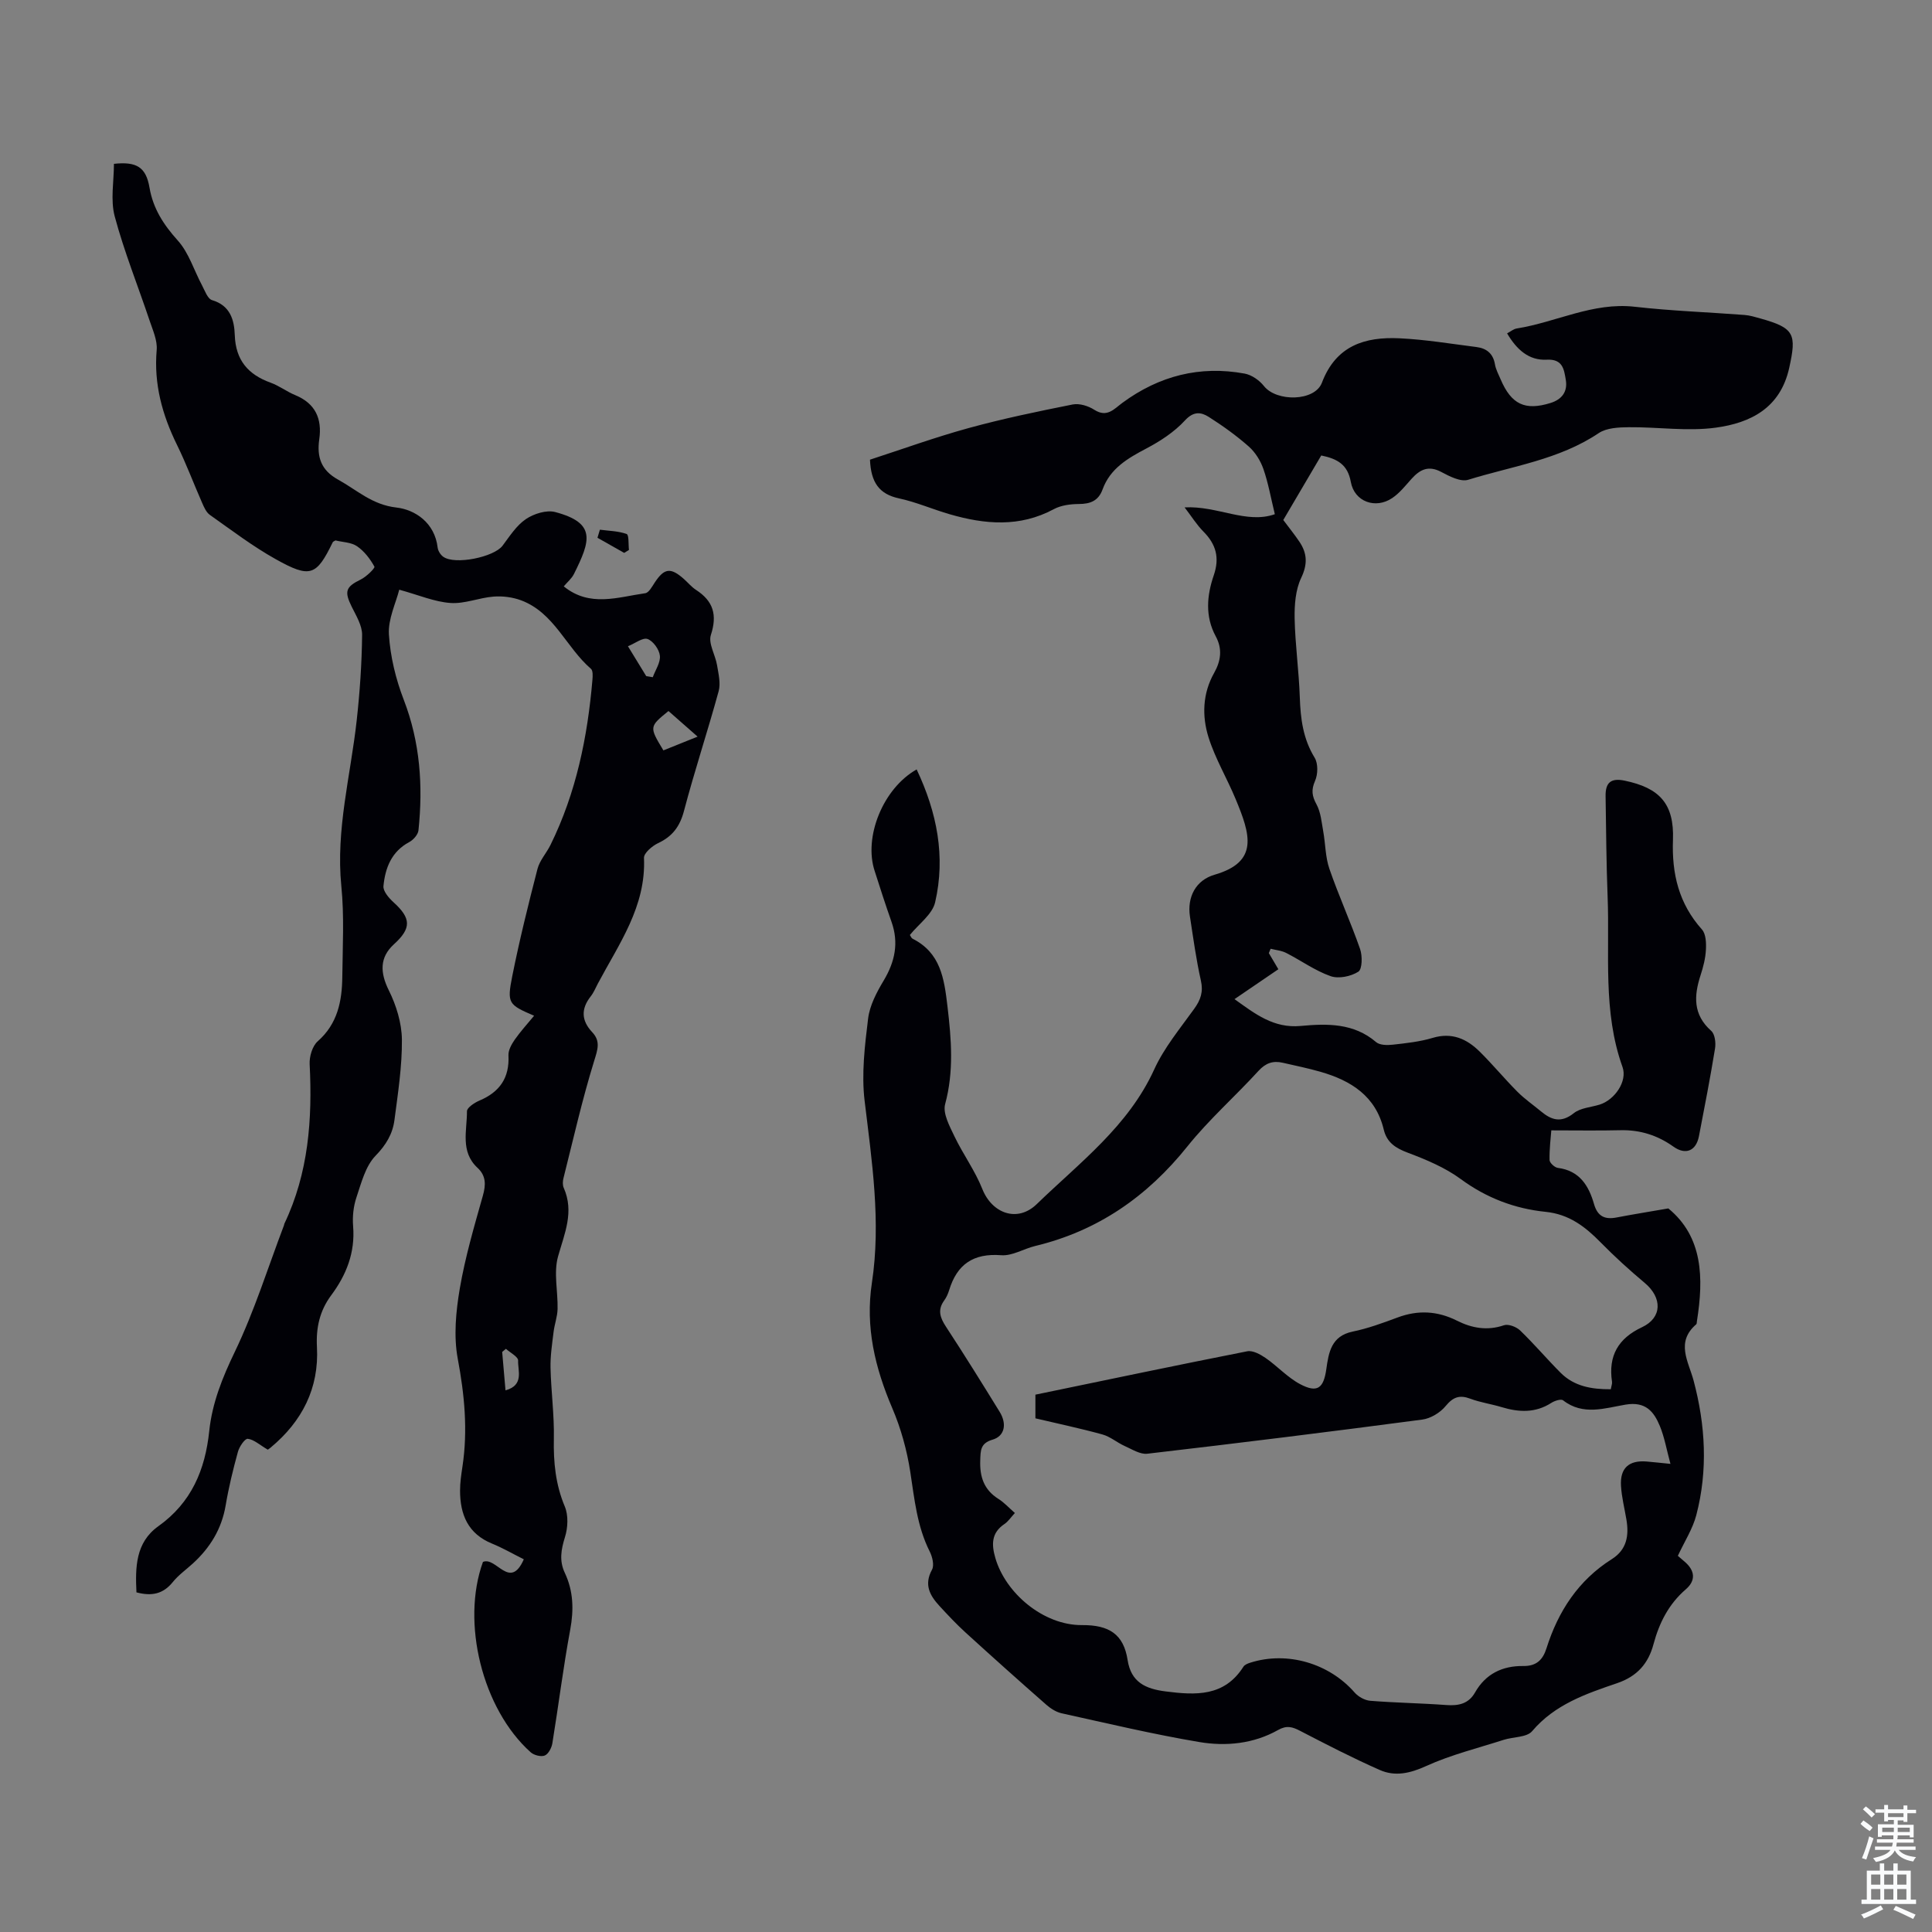 <svg enable-background="new 0 0 400 400" viewBox="0 0 400 400" xmlns="http://www.w3.org/2000/svg"><rect x="0" y="0" width="400" height="400" fill="#808080" stroke="none"/><g fill="#010106"><path d="m189.78 159.3c4.22 8.91 6.02 18.04 3.83 27.51-.58 2.51-3.4 4.49-5.23 6.77.18.26.31.64.56.77 5.8 2.92 6.54 8.22 7.22 13.97.81 6.84 1.36 13.47-.48 20.28-.52 1.93.94 4.59 1.94 6.69 1.77 3.7 4.26 7.09 5.76 10.88 2 5.05 7.25 7.03 11.28 3.12 8.85-8.58 18.93-16.09 24.3-27.86 2.06-4.52 5.36-8.49 8.29-12.57 1.33-1.85 1.91-3.5 1.38-5.85-.98-4.36-1.58-8.8-2.26-13.23-.62-4.06 1.2-7.55 5.1-8.68 9.23-2.67 7.39-8.36 4.36-15.65-1.78-4.3-4.22-8.36-5.61-12.77-1.39-4.42-1.25-9.1 1.15-13.35 1.42-2.52 1.74-4.99.34-7.58-2.25-4.15-1.84-8.48-.41-12.65 1.25-3.65.46-6.41-2.14-9.04-1.38-1.39-2.43-3.09-3.9-5.01 6.79-.37 12.81 3.49 18.68 1.41-.83-3.41-1.36-6.46-2.36-9.34-.59-1.71-1.67-3.46-3.01-4.65-2.58-2.28-5.41-4.31-8.32-6.16-1.59-1-3.13-1.21-4.92.74-2.2 2.39-5.11 4.29-8.02 5.82-3.85 2.03-7.45 4.12-9.03 8.45-.86 2.37-2.53 3.02-4.92 3.03-1.74.01-3.69.26-5.19 1.07-7.05 3.79-14.24 3.16-21.51 1.06-3.54-1.02-6.96-2.53-10.55-3.3-4.07-.88-5.79-3.27-5.99-8.01 6.65-2.16 13.45-4.63 20.41-6.54 7.1-1.95 14.34-3.45 21.57-4.89 1.38-.27 3.22.3 4.46 1.1 2.66 1.7 4.1-.18 5.85-1.46 7.58-5.57 16.02-7.74 25.29-6.03 1.45.27 3.04 1.38 3.98 2.57 2.61 3.31 10.53 3.22 12.01-.69 2.92-7.7 8.92-9.53 16.06-9.19 5.33.25 10.63 1.14 15.94 1.81 2.05.26 3.44 1.32 3.82 3.56.18 1.08.74 2.1 1.18 3.13 2.21 5.18 5.05 6.54 10.34 4.89 2.33-.73 3.57-2.33 3.15-4.8-.37-2.19-.63-4.34-3.97-4.16-3.68.19-6.2-2.09-8.18-5.45.71-.37 1.31-.9 1.99-1.01 8.17-1.3 15.76-5.48 24.43-4.5 7.54.86 15.16 1.12 22.73 1.7 1.1.08 2.19.42 3.27.72 7.11 1.98 7.53 3.24 5.99 10.23-1.85 8.36-8.04 11.4-15.19 12.38-5.89.81-12.01-.15-18.02-.09-2.1.02-4.6.13-6.23 1.22-8.22 5.52-17.89 6.83-27.02 9.66-1.56.49-3.88-.71-5.59-1.62-2.63-1.4-4.4-.51-6.14 1.42-1.26 1.4-2.47 2.96-4.01 3.99-3.45 2.33-7.83.77-8.57-3.35-.65-3.6-2.78-4.78-6.12-5.47-2.61 4.43-5.25 8.92-7.86 13.36 1.22 1.63 2.34 3.02 3.34 4.5 1.62 2.41 1.72 4.65.36 7.5-1.17 2.46-1.4 5.57-1.35 8.38.11 5.45.89 10.88 1.07 16.33.15 4.43.67 8.59 3.07 12.5.74 1.21.69 3.44.09 4.8-.83 1.89-.64 3.14.31 4.89.88 1.63 1.04 3.67 1.38 5.56.47 2.59.43 5.32 1.28 7.77 1.93 5.59 4.4 11 6.35 16.59.5 1.43.46 4.17-.36 4.7-1.54.98-4.08 1.51-5.75.92-3.22-1.13-6.1-3.23-9.18-4.8-.97-.5-2.14-.59-3.23-.87-.12.3-.25.6-.37.9.6 1.02 1.21 2.04 1.97 3.34-2.95 2.01-5.87 4-9.08 6.19 4.27 3.05 8.09 6.08 13.72 5.55 5.44-.5 10.96-.63 15.6 3.35.76.65 2.32.66 3.46.53 2.77-.31 5.6-.61 8.26-1.41 3.98-1.19 7.05.2 9.73 2.85 2.7 2.67 5.13 5.62 7.81 8.31 1.49 1.5 3.26 2.71 4.89 4.07 2.17 1.81 4.18 2.43 6.78.36 1.38-1.1 3.53-1.21 5.34-1.77 3.1-.96 5.81-4.82 4.74-7.8-4.13-11.51-2.62-23.45-3.08-35.24-.27-6.93-.31-13.88-.42-20.82-.05-2.86 1.14-3.79 3.92-3.22 7.27 1.5 10.3 4.8 10.03 12.25-.26 7.04 1.21 13.21 6 18.57.83.93.9 2.8.82 4.21-.09 1.76-.55 3.55-1.1 5.24-1.39 4.28-1.6 8.17 2.2 11.54.77.68.98 2.48.79 3.65-.99 6.07-2.16 12.11-3.33 18.15-.59 3.07-2.77 3.96-5.28 2.17-3.3-2.35-6.91-3.5-10.99-3.4-4.56.11-9.12.03-14.3.03-.12 1.6-.41 3.88-.36 6.15.01.57 1.06 1.54 1.72 1.62 4.48.57 6.39 3.67 7.48 7.47.74 2.59 2.25 3.27 4.71 2.79 3.42-.66 6.85-1.2 10.68-1.87 7.17 5.88 7.34 14.4 5.92 23.34-.04.22-.01.53-.14.65-4.3 3.7-1.62 7.67-.55 11.65 2.46 9.22 2.99 18.57.56 27.86-.74 2.84-2.43 5.44-3.82 8.43.28.24.85.73 1.42 1.22 2.13 1.82 2.35 3.88.23 5.71-3.54 3.06-5.5 6.93-6.69 11.36-1.06 3.98-3.35 6.65-7.55 8.08-6.4 2.18-12.87 4.38-17.57 9.92-1.11 1.32-3.9 1.17-5.88 1.8-5.39 1.73-10.95 3.1-16.07 5.43-3.34 1.52-6.44 2.22-9.62.81-5.6-2.47-11.06-5.29-16.5-8.11-1.6-.83-2.77-1.16-4.54-.16-5.07 2.86-10.78 3.42-16.31 2.49-9.56-1.61-19.01-3.86-28.49-5.95-1.13-.25-2.27-.97-3.16-1.75-5.63-4.94-11.21-9.93-16.75-14.98-1.9-1.73-3.66-3.61-5.4-5.5-1.99-2.16-3.24-4.4-1.54-7.5.5-.91.08-2.67-.47-3.76-2.63-5.22-3.16-10.86-4.03-16.51-.69-4.47-1.93-8.98-3.71-13.14-3.58-8.38-5.63-16.81-4.23-26 1.91-12.63 0-25.12-1.51-37.66-.67-5.57.03-11.39.72-17.02.33-2.73 1.78-5.47 3.23-7.89 2.33-3.9 3.16-7.8 1.62-12.15-1.23-3.48-2.36-6.99-3.48-10.5-2.33-7.01 1.68-17.1 8.68-21.06zm143.72 128.33c.12-.71.31-1.15.25-1.55-.8-5.36 1.26-8.98 6.22-11.3 4.18-1.96 4.22-6.09.56-9.16-3.16-2.65-6.22-5.43-9.11-8.37-3.21-3.27-6.53-5.85-11.4-6.35-6.4-.65-12.26-2.87-17.59-6.79-3.25-2.39-7.16-4.02-10.98-5.46-2.52-.95-4.32-2.11-4.96-4.78-1.66-6.95-6.78-10.15-13.11-11.97-2.57-.74-5.2-1.27-7.81-1.87-2-.46-3.52.05-5.01 1.68-4.83 5.29-10.26 10.07-14.72 15.64-8.32 10.39-18.55 17.5-31.52 20.62-2.37.57-4.75 2.09-7.03 1.91-5.76-.45-9.15 1.88-10.78 7.24-.23.74-.56 1.49-1.01 2.11-1.44 1.96-.87 3.59.36 5.46 3.8 5.8 7.46 11.69 11.1 17.6 1.56 2.53 1.05 5.05-1.47 5.78-2.55.74-2.47 2.3-2.54 4.28-.13 3.37.75 6.09 3.76 7.98 1.2.75 2.18 1.85 3.41 2.92-.81.87-1.37 1.75-2.16 2.28-2.73 1.84-2.7 4.24-1.88 7.05 2.1 7.25 9.93 13.94 17.95 13.88 5.59-.04 8.6 1.88 9.43 7.23.71 4.6 3.7 5.97 7.87 6.5 6.25.8 12.15 1.11 16.11-5.12.26-.41.88-.66 1.39-.82 7.66-2.45 16.34.11 21.63 6.17.76.87 2.11 1.62 3.24 1.71 5.24.42 10.5.49 15.74.88 2.55.19 4.62-.26 5.95-2.6 2.2-3.88 5.69-5.53 9.98-5.48 2.71.04 4.05-1.26 4.81-3.66 2.42-7.67 6.6-14.09 13.53-18.47 3.12-1.97 3.58-4.89 3.02-8.2-.39-2.32-.98-4.62-1.12-6.95-.23-3.7 1.64-5.36 5.3-5.06 1.52.13 3.04.3 4.94.49-.8-2.93-1.23-5.5-2.2-7.85-1.24-2.99-2.95-5.11-7.08-4.42-4.24.71-8.81 2.35-12.95-.89-.43-.33-1.75.09-2.43.53-3.31 2.13-6.73 1.96-10.3.88-2.14-.65-4.39-.96-6.47-1.74-2.23-.84-3.57-.36-5.12 1.52-1.12 1.37-3.1 2.57-4.84 2.8-18.96 2.51-37.94 4.86-56.93 7.07-1.48.17-3.17-.93-4.68-1.6-1.58-.71-2.98-1.94-4.6-2.39-4.61-1.27-9.29-2.25-13.88-3.34 0-1.77 0-3.28 0-4.9 14.74-3.05 29.28-6.11 43.85-8.98 1.14-.23 2.71.63 3.8 1.38 2.47 1.71 4.56 4.05 7.17 5.43 3.56 1.88 4.85.84 5.41-3.12.49-3.44 1.01-6.85 5.46-7.77 3.16-.65 6.23-1.78 9.27-2.91 4.24-1.59 8.27-1.38 12.32.65 3.08 1.55 6.27 2.13 9.73.95.91-.31 2.56.32 3.34 1.07 2.9 2.79 5.51 5.88 8.35 8.73 2.84 2.87 6.47 3.47 10.43 3.45z"/><path d="m99.99 323.38c2.75-1.18 5.58 5.97 8.46-.54-2.26-1.13-4.36-2.35-6.59-3.26-4.98-2.03-6.61-6.02-6.61-10.97 0-1.67.25-3.35.5-5 1.13-7.51.42-14.85-.98-22.32-.87-4.67-.38-9.78.43-14.54 1.11-6.48 2.98-12.85 4.77-19.19.65-2.29.66-4.14-1.11-5.78-3.61-3.35-2.16-7.72-2.18-11.71 0-.75 1.56-1.77 2.59-2.21 4.18-1.77 6.24-4.71 6-9.35-.05-1.07.64-2.31 1.3-3.26 1.2-1.72 2.63-3.27 4.01-4.95-5.3-2.29-5.65-2.53-4.52-8.21 1.49-7.45 3.32-14.83 5.22-22.19.46-1.77 1.86-3.27 2.69-4.96 5.32-10.79 7.68-22.35 8.69-34.24.06-.75.12-1.86-.31-2.23-5.13-4.42-7.6-11.6-14.44-14.17-1.77-.66-3.83-.93-5.72-.78-3 .23-5.99 1.53-8.92 1.32-3.31-.23-6.53-1.63-10.61-2.75-.7 2.77-2.33 6.07-2.14 9.26.28 4.56 1.42 9.24 3.07 13.52 3.4 8.82 4.01 17.82 3.05 27.04-.09.88-1.05 1.97-1.89 2.42-3.7 1.97-5 5.37-5.36 9.13-.1 1.05 1.12 2.47 2.08 3.34 3.66 3.32 3.75 5.37.09 8.7-2.98 2.72-2.89 5.85-1.06 9.54 1.54 3.1 2.67 6.75 2.71 10.18.05 5.55-.82 11.12-1.54 16.65-.37 2.87-1.73 5.17-3.92 7.42-2.08 2.14-2.94 5.6-3.95 8.61-.63 1.87-.85 4-.69 5.98.44 5.45-1.4 10.08-4.55 14.31-2.38 3.21-3.15 6.71-2.94 10.69.46 8.55-3.08 15.41-9.58 20.82-.42.35-.89.62-.61.43-1.72-1.01-2.88-2.11-4.14-2.24-.6-.06-1.74 1.63-2.03 2.69-1.01 3.66-1.91 7.36-2.54 11.1-.83 4.88-3.22 8.76-6.79 12.02-1.4 1.28-3 2.41-4.18 3.88-1.95 2.4-4.29 2.96-7.5 2.1-.24-5.11-.23-10.29 4.53-13.69 6.85-4.88 9.7-11.67 10.54-19.7.61-5.82 2.72-11.07 5.29-16.4 4.05-8.41 6.85-17.43 10.18-26.19.04-.1.03-.23.08-.33 5.01-10.5 5.82-21.65 5.24-33.05-.08-1.58.56-3.75 1.67-4.73 4.12-3.63 5.03-8.31 5.09-13.32.07-6.27.42-12.59-.2-18.8-1.17-11.7 1.92-22.9 3.18-34.31.65-5.88 1.06-11.8 1.12-17.71.02-1.94-1.23-3.97-2.15-5.83-1.58-3.19-1.24-4.12 1.87-5.64 1.17-.57 2.99-2.36 2.83-2.66-.88-1.6-2.1-3.2-3.59-4.22-1.21-.83-2.97-.84-4.47-1.21-.22.14-.49.22-.57.38-3.38 6.94-4.63 7.51-11.79 3.51-4.77-2.66-9.16-6.01-13.64-9.17-.75-.53-1.21-1.57-1.6-2.47-1.76-3.99-3.28-8.09-5.2-12-3.07-6.24-4.83-12.63-4.22-19.68.17-1.98-.81-4.11-1.47-6.09-2.41-7.19-5.26-14.26-7.22-21.57-.91-3.41-.16-7.26-.16-10.88 4.69-.51 6.64.69 7.36 4.91.75 4.38 2.92 7.7 5.87 10.98 2.27 2.52 3.33 6.12 4.98 9.21.6 1.13 1.17 2.84 2.11 3.12 3.79 1.13 4.59 4.12 4.7 7.26.18 5.16 2.75 8.15 7.42 9.83 1.77.64 3.33 1.85 5.08 2.57 4.19 1.72 5.6 4.89 4.99 9.15-.52 3.65.35 6.39 3.88 8.34 3.92 2.16 7.05 5.22 12.1 5.79 3.88.44 7.94 3.17 8.53 8.29.08.68.59 1.5 1.16 1.9 2.41 1.74 10.5.08 12.28-2.29 1.47-1.96 2.87-4.18 4.82-5.5 1.65-1.12 4.29-1.95 6.1-1.46 8.53 2.27 7.28 5.95 3.86 12.82-.48.96-1.39 1.7-2.11 2.56 5.39 4.39 11.22 2.22 16.87 1.42.74-.1 1.4-1.35 1.94-2.17 1.99-3.04 3.31-3.23 6.08-.76.84.75 1.57 1.64 2.49 2.24 3.57 2.31 4.44 5.15 3.08 9.33-.57 1.76.93 4.14 1.28 6.27.29 1.77.78 3.73.33 5.37-2.27 8.3-4.99 16.48-7.18 24.8-.85 3.22-2.39 5.27-5.35 6.66-1.23.58-2.97 2.06-2.93 3.06.45 10.07-5.19 17.81-9.56 26.04-.47.89-.85 1.85-1.47 2.63-2.04 2.59-1.94 5.02.31 7.41 1.78 1.89 1.12 3.62.4 5.97-2.47 7.98-4.31 16.15-6.35 24.26-.16.63-.2 1.42.05 1.99 2.21 4.99.17 9.44-1.17 14.21-.95 3.37-.01 7.25-.1 10.9-.04 1.59-.64 3.16-.83 4.76-.3 2.45-.68 4.92-.63 7.38.11 4.9.79 9.8.69 14.69-.1 4.88.35 9.49 2.27 14.06.76 1.82.64 4.38.03 6.32-.8 2.58-1.22 4.89-.03 7.41 1.78 3.77 1.88 7.62 1.12 11.75-1.45 7.8-2.42 15.7-3.7 23.53-.15.94-.82 2.22-1.57 2.53-.77.32-2.24-.06-2.92-.67-10.01-8.96-14.43-26.88-9.88-39.41zm37.36-168.02c2.08-.83 3.99-1.6 7.08-2.85-2.45-2.16-4.28-3.77-6.03-5.3-4 3.26-4 3.26-1.05 8.15zm-3.56-15.38c.45.08.9.15 1.36.23.54-1.49 1.62-3.03 1.47-4.45-.13-1.29-1.38-3.03-2.54-3.46-.99-.36-2.55.88-4.07 1.5 1.46 2.4 2.62 4.29 3.78 6.18zm-29.13 147.88c3.89-1.09 2.53-4.06 2.61-6.17.03-.78-1.63-1.62-2.52-2.43-.26.21-.52.42-.78.64.22 2.5.43 5.02.69 7.96z"/><path d="m129.23 114.47c-1.84-1.04-3.69-2.09-5.53-3.13.17-.56.33-1.11.5-1.67 1.86.25 3.81.26 5.54.89.5.18.34 2.15.48 3.3-.33.2-.66.41-.99.61z"/></g><path d="m385.2 377.6.6-.7c.6.4 1.3.9 1.9 1.5l-.6.7c-.8-.5-1.4-1-1.9-1.5zm.3 7.1c.6-1.4 1.1-2.9 1.5-4.5.3.1.6.3.9.4-.5 1.4-1 2.9-1.5 4.4zm.2-10.1.6-.6c.7.5 1.3 1.1 1.9 1.6l-.7.7c-.6-.6-1.2-1.2-1.8-1.7zm8.4-.8h.8v.9h1.8v.7h-1.8v1.8h-.8v-.3h-1.2v.9h3.3v2.6h-.8v-.4h-2.5c0 .3 0 .6-.1.8h3.4v.7h-3.5c0 .3-.1.6-.1.8h4v.7h-3.5c.7.9 1.9 1.3 3.6 1.5-.2.2-.4.5-.6.9-1.9-.3-3.2-1.1-3.8-2.3-.5 1.1-1.8 2-3.9 2.4-.2-.3-.4-.5-.6-.8 1.9-.4 3.1-.9 3.6-1.7h-3.2v-.7h3.5c.1-.2.1-.5.2-.8h-3.3v-.7h3.4c0-.2 0-.5 0-.8h-2.4v.3h-.8v-2.6h3.3v-.9h-1.2v.3h-.8v-1.8h-1.8v-.7h1.8v-.9h.8v.9h3.2zm-4.4 5.5h2.4c0-.3 0-.6 0-.9h-2.4zm1.2-3.1h3.2v-.8h-3.2zm4.4 2.2h-2.4v.9h2.5v-.9z" fill="#fafbfc"/><path d="m389.2 385.8h.9v1.5h1.9v-1.5h.9v1.5h2.7v6h1.1v.9h-11.3v-.9h1.1v-6h2.7zm.2 8.7.5.8c-1.2.6-2.5 1.3-4 1.9-.2-.3-.3-.6-.6-.8 1.6-.6 3-1.3 4.1-1.9zm-2-4.3h1.9v-2.1h-1.9zm0 3.1h1.9v-2.2h-1.9zm2.7-3.1h1.9v-2.1h-1.9zm0 3.1h1.9v-2.2h-1.9zm2.4 1.3c1.4.6 2.7 1.2 4.1 1.8l-.5.9c-1.5-.7-2.8-1.4-4.1-1.9zm2.2-6.5h-1.9v2.1h1.9zm-1.9 5.2h1.9v-2.2h-1.9z" fill="#fafbfc"/></svg>